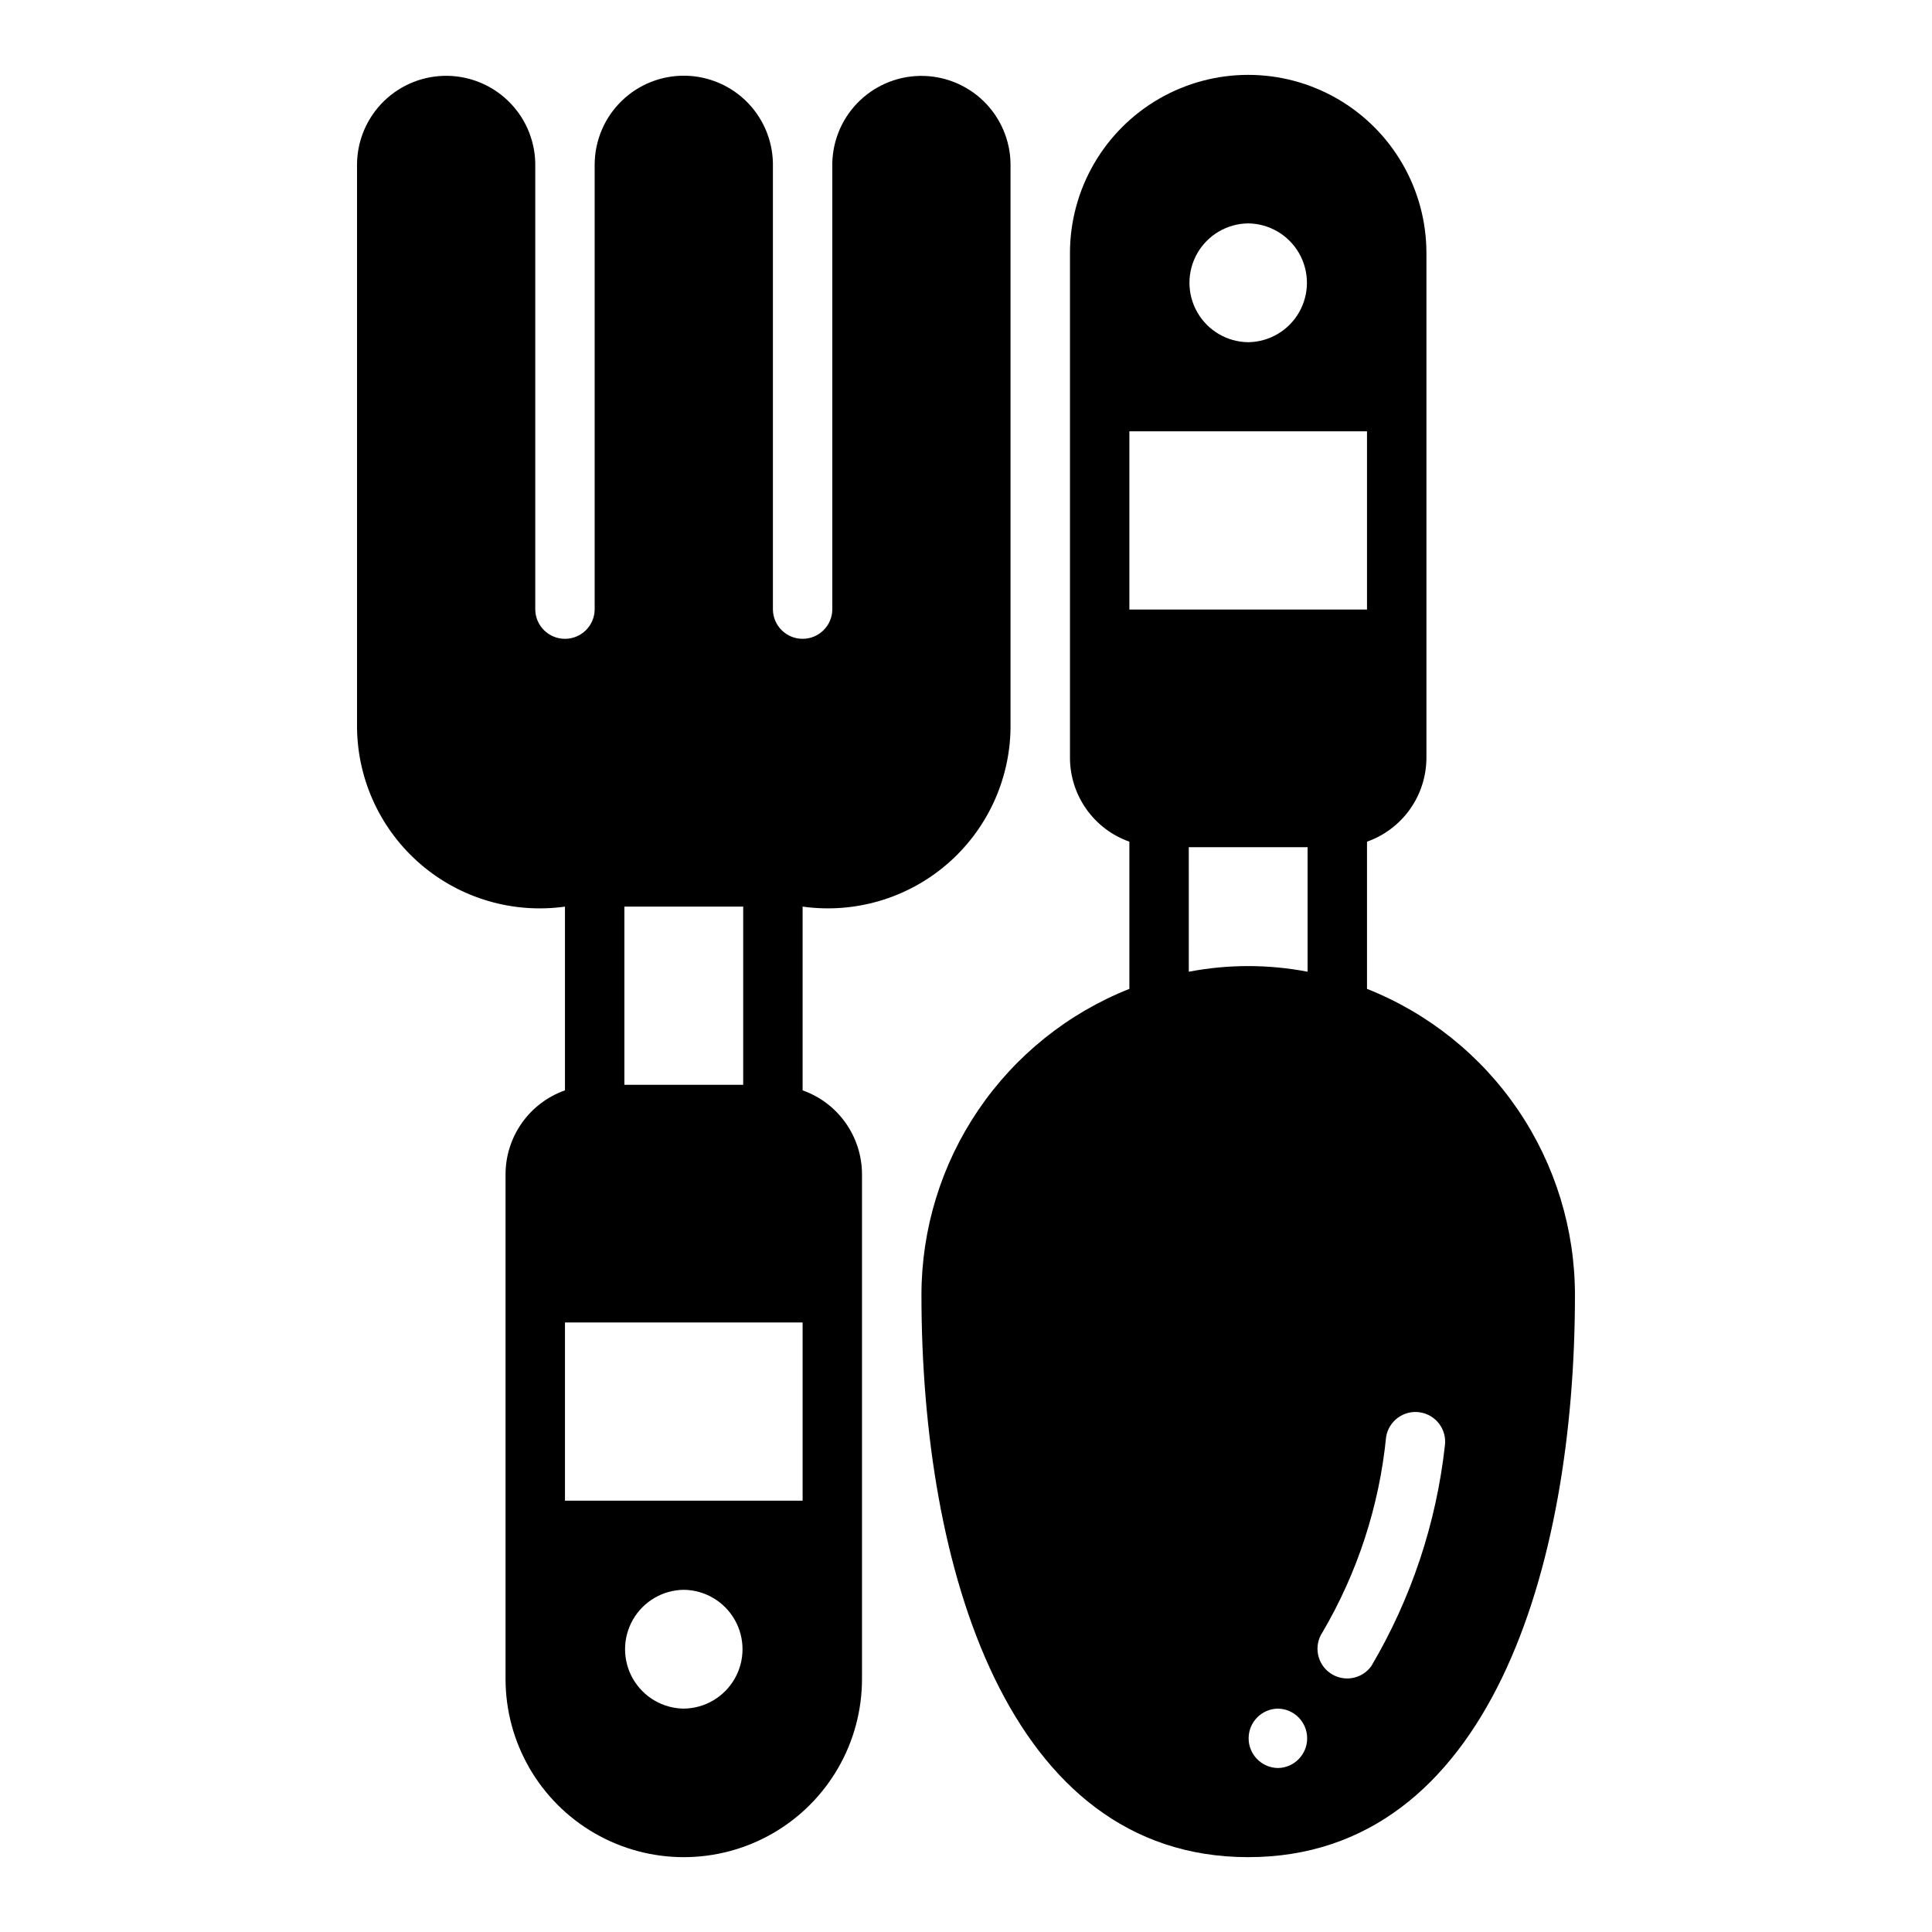 <?xml version="1.0" encoding="UTF-8"?>
<!-- Uploaded to: ICON Repo, www.iconrepo.com, Generator: ICON Repo Mixer Tools -->
<svg fill="#000000" width="800px" height="800px" version="1.1" viewBox="144 144 512 512" xmlns="http://www.w3.org/2000/svg">
 <g>
  <path d="m356.7 432.95v-48.691c13.75 1.922 27.664-2.152 38.203-11.188 10.543-9.035 16.695-22.164 16.898-36.043v-149.57c-0.07-6.289-2.648-12.289-7.16-16.672-4.516-4.379-10.586-6.781-16.875-6.672-6.289 0.113-12.273 2.731-16.629 7.269-4.352 4.539-6.715 10.625-6.566 16.914v117.24c-0.062 4.301-3.57 7.754-7.871 7.754-4.305 0-7.809-3.453-7.871-7.754v-117.23c0.164-6.297-2.191-12.402-6.547-16.953-4.352-4.551-10.348-7.176-16.645-7.289-6.297-0.113-12.383 2.293-16.895 6.688-4.516 4.394-7.09 10.41-7.148 16.707v118.08c-0.062 4.301-3.57 7.754-7.871 7.754-4.305 0-7.809-3.453-7.871-7.754v-117.23c0.156-6.293-2.203-12.391-6.555-16.934-4.356-4.547-10.344-7.168-16.637-7.281-6.293-0.109-12.371 2.293-16.887 6.68-4.512 4.387-7.09 10.395-7.156 16.688v149.57c0.207 13.879 6.359 27.008 16.902 36.043 10.539 9.035 24.453 13.109 38.203 11.188v48.691c-4.586 1.621-8.559 4.621-11.379 8.586-2.816 3.969-4.34 8.707-4.367 13.57v133.82c0 16.875 9.004 32.469 23.617 40.906 14.613 8.438 32.617 8.438 47.234 0 14.613-8.438 23.613-24.031 23.613-40.906v-133.82c-0.023-4.863-1.547-9.602-4.367-13.57-2.816-3.965-6.789-6.965-11.375-8.586zm-15.746-48.691v47.23h-31.488v-47.23zm-15.742 212.54v0.004c-5.582-0.066-10.715-3.082-13.488-7.926-2.769-4.844-2.769-10.797 0.004-15.641 2.769-4.844 7.902-7.859 13.484-7.922 5.582 0.062 10.715 3.078 13.484 7.922 2.773 4.844 2.773 10.797 0 15.641-2.773 4.848-7.902 7.859-13.484 7.926zm31.488-55.105h-62.977v-47.23h62.977z"/>
  <path d="m506.27 406.06v-39.008c4.586-1.621 8.562-4.621 11.379-8.586 2.816-3.965 4.344-8.707 4.367-13.57v-133.82c0-16.875-9.004-32.469-23.617-40.906-14.613-8.438-32.617-8.438-47.23 0s-23.617 24.031-23.617 40.906v133.82c0.023 4.863 1.551 9.605 4.367 13.57 2.816 3.965 6.789 6.965 11.375 8.586v39.008c-16.258 6.449-30.207 17.633-40.031 32.105-9.828 14.473-15.078 31.562-15.07 49.059 0 72 22.746 148.94 86.59 148.94s86.594-76.938 86.594-148.94c0.004-17.496-5.246-34.586-15.07-49.059-9.824-14.473-23.773-25.656-40.035-32.105zm-31.488-202.86c5.582 0.062 10.715 3.078 13.488 7.922 2.773 4.844 2.773 10.797 0 15.641-2.773 4.848-7.906 7.859-13.488 7.926-5.582-0.066-10.711-3.078-13.484-7.926-2.773-4.844-2.773-10.797 0-15.641s7.902-7.859 13.484-7.922zm-31.488 55.105h62.977v47.23h-62.977zm15.742 110.21h31.488v33.004h0.004c-10.402-1.996-21.086-1.996-31.488 0zm23.617 244.03h0.004c-4.305-0.062-7.758-3.57-7.758-7.871 0-4.305 3.453-7.809 7.758-7.871 4.301 0.062 7.754 3.566 7.754 7.871 0 4.301-3.453 7.809-7.754 7.871zm24.754-27.008h0.004c-2.508 3.484-7.344 4.316-10.871 1.871-3.527-2.441-4.449-7.262-2.07-10.832 9.297-15.836 15.051-33.496 16.867-51.77 0.688-4.25 4.66-7.16 8.918-6.531 4.258 0.625 7.223 4.555 6.656 8.824-2.285 20.641-8.934 40.562-19.5 58.438z"/>
 </g>
</svg>